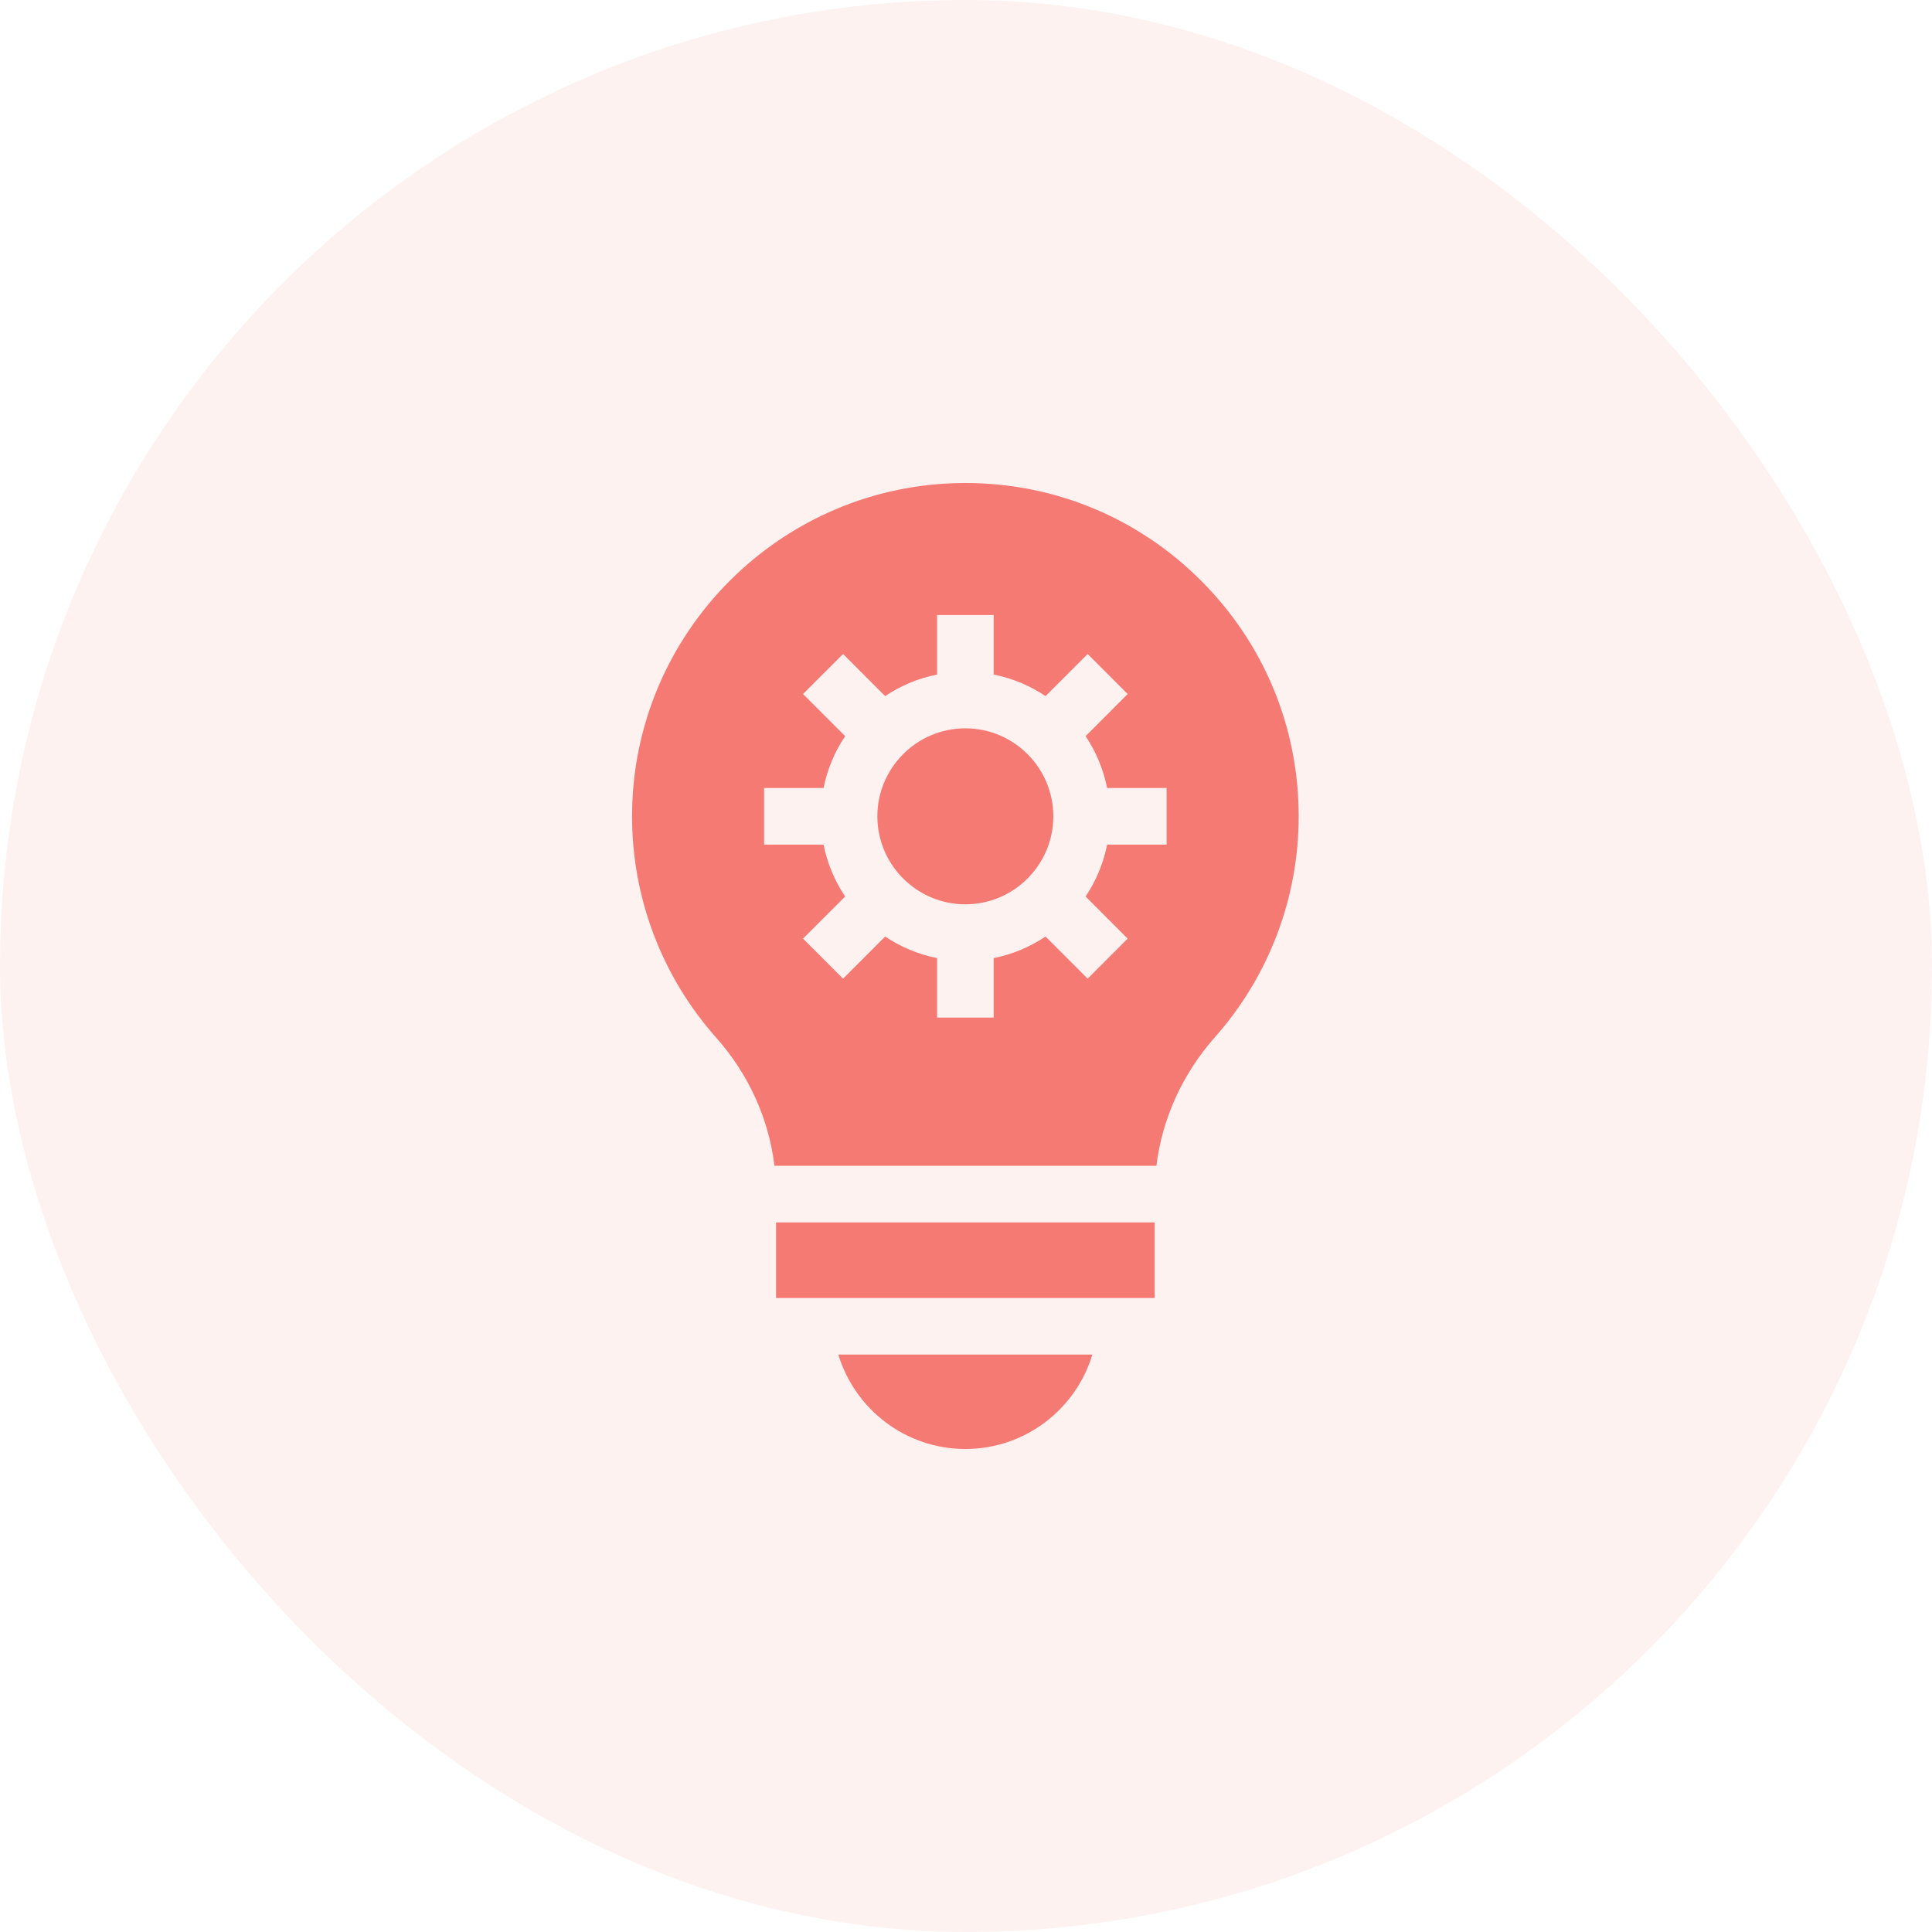 <svg width="40" height="40" viewBox="0 0 40 40" fill="none" xmlns="http://www.w3.org/2000/svg">
<rect width="40" height="40" rx="20" fill="#F57A74" fill-opacity="0.1"/>
<g clip-path="url(#clip0_3331_8468)">
<path d="M16.067 25.309H23.906V26.874H16.067V25.309Z" fill="#F57A74"/>
<path d="M19.987 30C21.226 30 22.276 29.175 22.616 28.045H17.357C17.698 29.175 18.748 30 19.987 30Z" fill="#F57A74"/>
<path d="M24.862 12.017C23.558 10.716 21.828 10 19.987 10C19.983 10 19.978 10 19.974 10C16.171 10.007 13.081 13.107 13.086 16.91C13.088 18.598 13.707 20.222 14.827 21.483C15.5 22.24 15.918 23.166 16.034 24.137H23.942C24.061 23.163 24.481 22.234 25.154 21.474C26.272 20.212 26.888 18.588 26.888 16.901C26.888 15.055 26.168 13.32 24.862 12.017ZM24.153 17.487H22.922C22.844 17.878 22.69 18.241 22.476 18.561L23.347 19.433L22.519 20.262L21.647 19.39C21.327 19.604 20.964 19.759 20.573 19.836V21.068H19.401V19.836C19.01 19.759 18.646 19.604 18.326 19.39L17.455 20.262L16.626 19.433L17.498 18.561C17.283 18.241 17.129 17.878 17.051 17.487H15.82V16.315H17.051C17.129 15.924 17.283 15.561 17.498 15.241L16.626 14.369L17.455 13.54L18.326 14.412C18.646 14.197 19.01 14.043 19.401 13.966V12.734H20.573V13.966C20.963 14.043 21.327 14.197 21.647 14.412L22.519 13.54L23.347 14.369L22.476 15.241C22.69 15.561 22.844 15.924 22.922 16.315H24.153V17.487Z" fill="#F57A74"/>
<path d="M19.987 15.079C18.982 15.079 18.165 15.897 18.165 16.901C18.165 17.905 18.982 18.723 19.987 18.723C20.991 18.723 21.808 17.905 21.808 16.901C21.808 15.897 20.991 15.079 19.987 15.079Z" fill="#F57A74"/>
</g>
<defs>
<clipPath id="clip0_3331_8468">
<rect width="20" height="20" fill="white" transform="translate(10 10)"/>
</clipPath>
</defs>
</svg>
